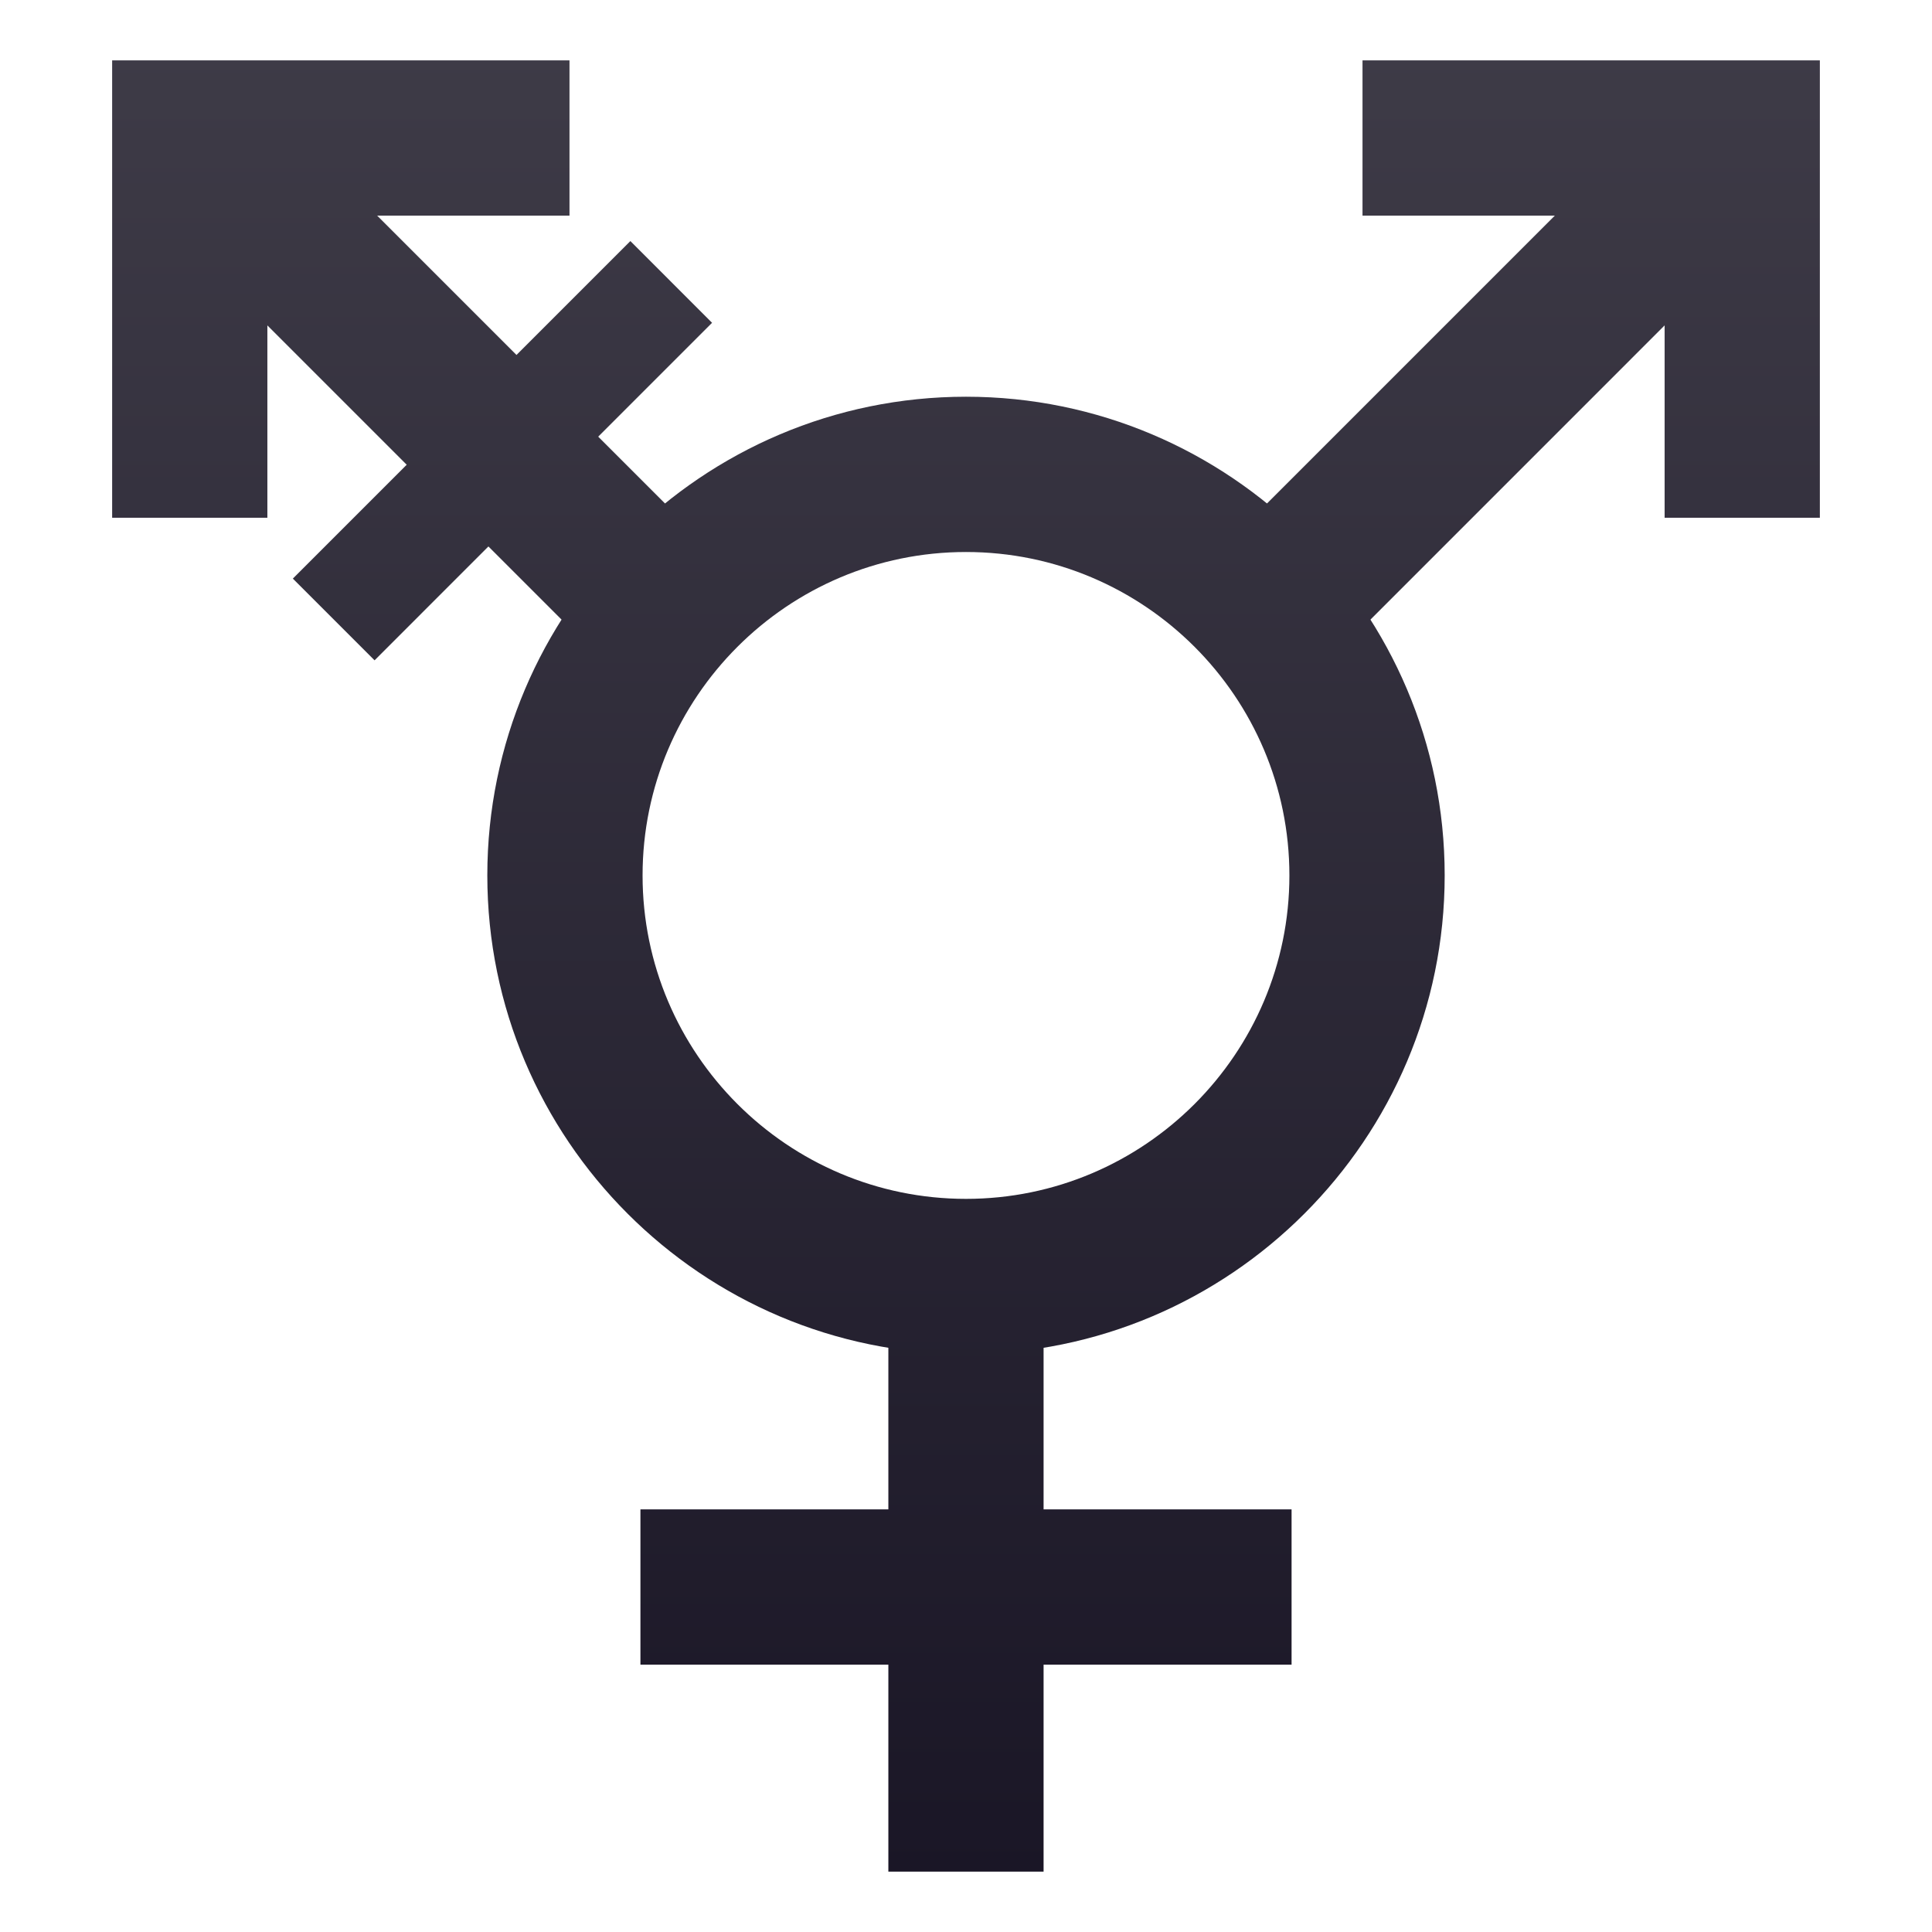 <?xml version="1.0" encoding="utf-8"?>
<!-- Generator: Adobe Illustrator 15.0.0, SVG Export Plug-In . SVG Version: 6.00 Build 0)  -->
<!DOCTYPE svg PUBLIC "-//W3C//DTD SVG 1.1//EN" "http://www.w3.org/Graphics/SVG/1.1/DTD/svg11.dtd">
<svg version="1.1" id="Layer_1" xmlns:x="http://ns.adobe.com/Extensibility/1.0/" xmlns:i="http://ns.adobe.com/AdobeIllustrator/10.0/" xmlns:graph="http://ns.adobe.com/Graphs/1.0/"
	 xmlns="http://www.w3.org/2000/svg" xmlns:xlink="http://www.w3.org/1999/xlink" xmlns:a="http://ns.adobe.com/AdobeSVGViewerExtensions/3.0/"
	 x="0px" y="0px" width="64px" height="64px" viewBox="0 0 64 64" enable-background="new 0 0 64 64" xml:space="preserve">
<linearGradient id="SVGID_1_" gradientUnits="userSpaceOnUse" x1="32.001" y1="1.477" x2="32.001" y2="62.147">
	<stop  offset="0" style="stop-color:#3E3B47"/>
	<stop  offset="1" style="stop-color:#1A1626"/>
	<a:midPointStop  offset="0" style="stop-color:#3E3B47"/>
	<a:midPointStop  offset="0.5" style="stop-color:#3E3B47"/>
	<a:midPointStop  offset="1" style="stop-color:#1A1626"/>
</linearGradient>
<path fill="url(#SVGID_1_)" d="M32,44.856L32,44.856c-8.744,0-15.857-7.113-15.857-15.857c0-8.743,7.113-15.856,15.857-15.857
	c8.744,0,15.857,7.114,15.857,15.857C47.857,37.743,40.744,44.856,32,44.856z M32,18.286c-5.908,0-10.714,4.807-10.714,10.714
	c0,5.908,4.807,10.714,10.714,10.714S42.713,34.907,42.713,29C42.713,23.092,37.908,18.286,32,18.286z"/>
<linearGradient id="SVGID_2_" gradientUnits="userSpaceOnUse" x1="16.645" y1="1.477" x2="16.645" y2="62.147">
	<stop  offset="0" style="stop-color:#3E3B47"/>
	<stop  offset="1" style="stop-color:#1A1626"/>
	<a:midPointStop  offset="0" style="stop-color:#3E3B47"/>
	<a:midPointStop  offset="0.5" style="stop-color:#3E3B47"/>
	<a:midPointStop  offset="1" style="stop-color:#1A1626"/>
</linearGradient>
<polygon fill="url(#SVGID_2_)" points="12.408,21.874 9.701,19.167 20.882,7.986 23.588,10.693 "/>
<linearGradient id="SVGID_3_" gradientUnits="userSpaceOnUse" x1="50.44" y1="1.477" x2="50.44" y2="62.147">
	<stop  offset="0" style="stop-color:#3E3B47"/>
	<stop  offset="1" style="stop-color:#1A1626"/>
	<a:midPointStop  offset="0" style="stop-color:#3E3B47"/>
	<a:midPointStop  offset="0.5" style="stop-color:#3E3B47"/>
	<a:midPointStop  offset="1" style="stop-color:#1A1626"/>
</linearGradient>
<polygon fill="url(#SVGID_3_)" points="44.986,20.937 41.35,17.299 55.895,2.753 59.531,6.39 "/>
<linearGradient id="SVGID_4_" gradientUnits="userSpaceOnUse" x1="52.71" y1="1.477" x2="52.71" y2="62.147">
	<stop  offset="0" style="stop-color:#3E3B47"/>
	<stop  offset="1" style="stop-color:#1A1626"/>
	<a:midPointStop  offset="0" style="stop-color:#3E3B47"/>
	<a:midPointStop  offset="0.5" style="stop-color:#3E3B47"/>
	<a:midPointStop  offset="1" style="stop-color:#1A1626"/>
</linearGradient>
<polygon fill="url(#SVGID_4_)" points="60.285,17.151 55.143,17.151 55.143,7.143 45.135,7.143 45.135,2 60.285,2 "/>
<linearGradient id="SVGID_5_" gradientUnits="userSpaceOnUse" x1="13.559" y1="1.477" x2="13.559" y2="62.147">
	<stop  offset="0" style="stop-color:#3E3B47"/>
	<stop  offset="1" style="stop-color:#1A1626"/>
	<a:midPointStop  offset="0" style="stop-color:#3E3B47"/>
	<a:midPointStop  offset="0.5" style="stop-color:#3E3B47"/>
	<a:midPointStop  offset="1" style="stop-color:#1A1626"/>
</linearGradient>
<polygon fill="url(#SVGID_5_)" points="19.014,20.937 4.468,6.39 8.104,2.753 22.65,17.299 "/>
<linearGradient id="SVGID_6_" gradientUnits="userSpaceOnUse" x1="11.29" y1="1.477" x2="11.29" y2="62.147">
	<stop  offset="0" style="stop-color:#3E3B47"/>
	<stop  offset="1" style="stop-color:#1A1626"/>
	<a:midPointStop  offset="0" style="stop-color:#3E3B47"/>
	<a:midPointStop  offset="0.5" style="stop-color:#3E3B47"/>
	<a:midPointStop  offset="1" style="stop-color:#1A1626"/>
</linearGradient>
<polygon fill="url(#SVGID_6_)" points="8.857,17.151 3.715,17.151 3.715,2 18.865,2 18.865,7.143 8.857,7.143 "/>
<linearGradient id="SVGID_7_" gradientUnits="userSpaceOnUse" x1="32" y1="1.467" x2="32" y2="62.15">
	<stop  offset="0" style="stop-color:#3E3B47"/>
	<stop  offset="1" style="stop-color:#1A1626"/>
	<a:midPointStop  offset="0" style="stop-color:#3E3B47"/>
	<a:midPointStop  offset="0.5" style="stop-color:#3E3B47"/>
	<a:midPointStop  offset="1" style="stop-color:#1A1626"/>
</linearGradient>
<rect x="21.215" y="50" fill="url(#SVGID_7_)" width="21.57" height="5.144"/>
<linearGradient id="SVGID_8_" gradientUnits="userSpaceOnUse" x1="31.999" y1="1.478" x2="31.999" y2="62.148">
	<stop  offset="0" style="stop-color:#3E3B47"/>
	<stop  offset="1" style="stop-color:#1A1626"/>
	<a:midPointStop  offset="0" style="stop-color:#3E3B47"/>
	<a:midPointStop  offset="0.5" style="stop-color:#3E3B47"/>
	<a:midPointStop  offset="1" style="stop-color:#1A1626"/>
</linearGradient>
<rect x="29.428" y="41.429" fill="url(#SVGID_8_)" width="5.142" height="20.571"/>
</svg>
